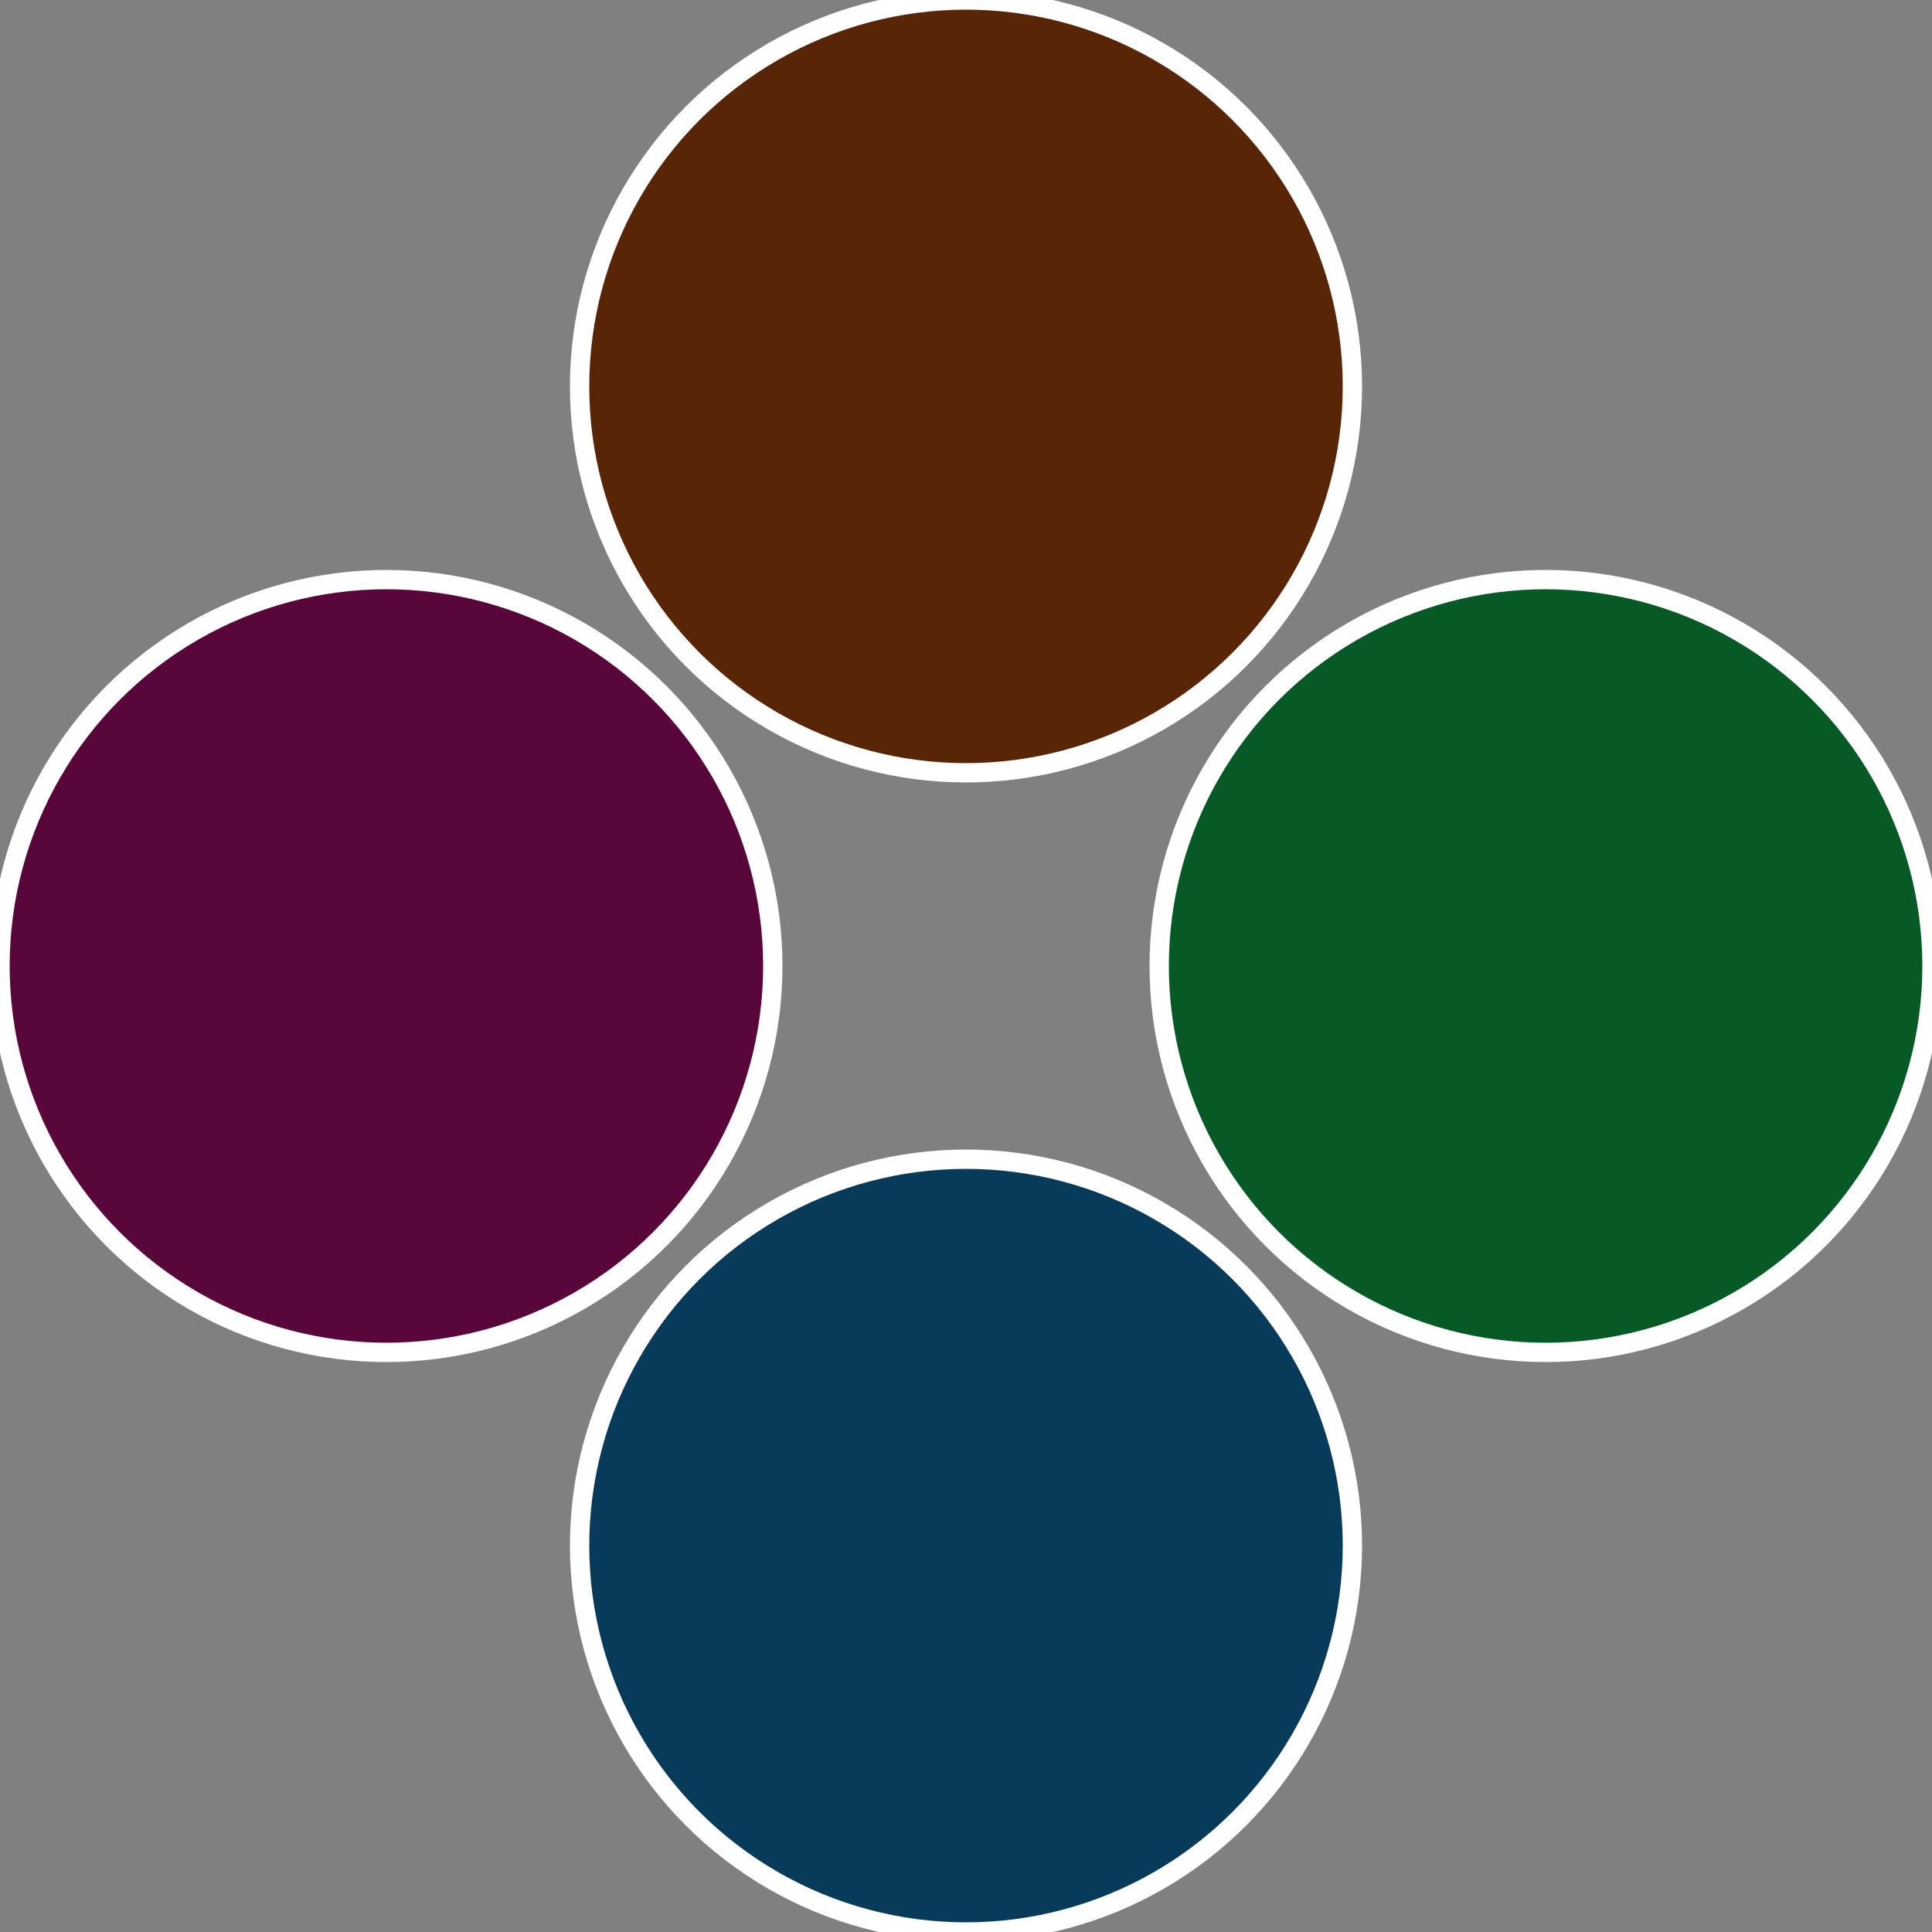 <?xml version="1.0" standalone="no"?>
<svg width="500" height="500" viewBox="-1 -1 2 2" xmlns="http://www.w3.org/2000/svg">
 
                <rect x="-1" y="-1" width="2" height="2" fill="#808080" stroke="none"/>
 
                <circle cx="0.6" cy="0" r="0.4" fill="#075926" stroke="#fff" stroke-width="1%" />
             
                <circle cx="3.6739403974421E-17" cy="0.6" r="0.4" fill="#073b59" stroke="#fff" stroke-width="1%" />
             
                <circle cx="-0.6" cy="7.3478807948841E-17" r="0.4" fill="#59073b" stroke="#fff" stroke-width="1%" />
             
                <circle cx="-1.1021821192326E-16" cy="-0.6" r="0.4" fill="#592507" stroke="#fff" stroke-width="1%" />
            </svg>
